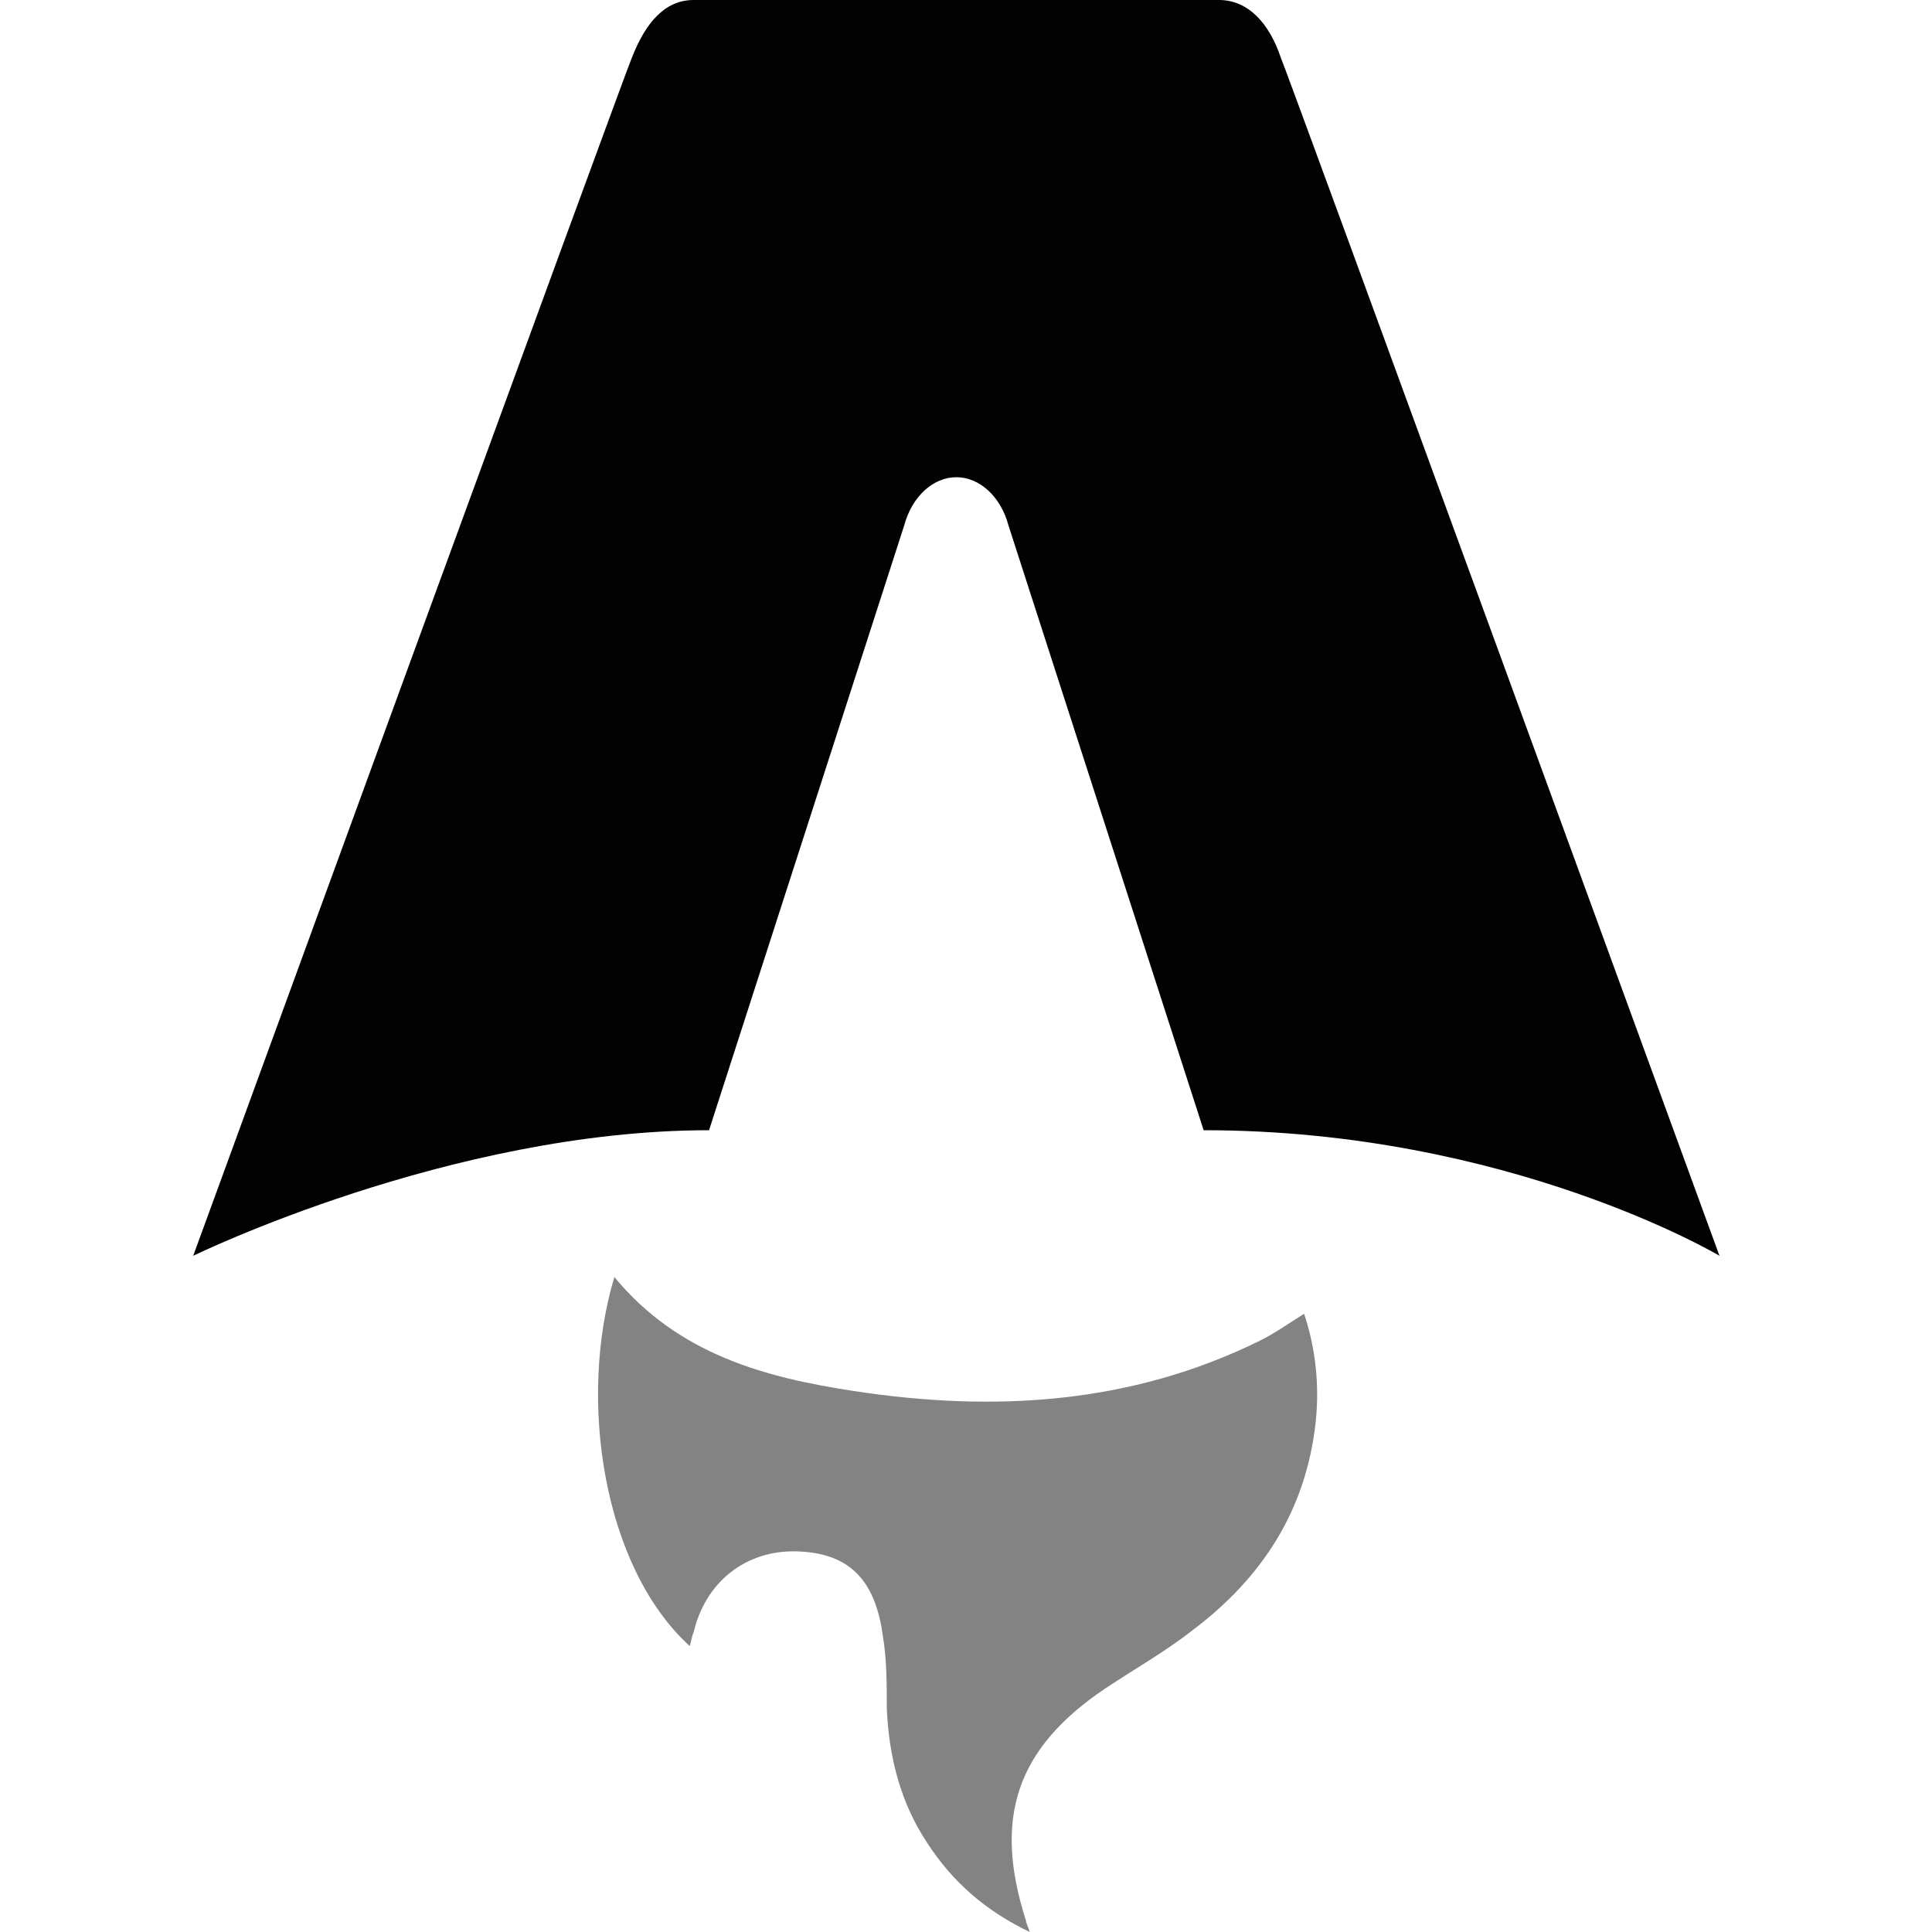 <svg xmlns="http://www.w3.org/2000/svg" fill="none" viewBox="0 0 100 100">
    <g clip-path="url(#a)">
        <path fill="#838383"
            d="M35.7 85.2c-4.5-4.1-5.8-12.8-3.9-19.1 3.3 4 7.8 5.2 12.4 5.9 7.2 1.1 14.3.7 21-2.6.8-.4 1.5-.9 2.3-1.4.6 1.8.8 3.7.6 5.6-.5 4.6-2.8 8.1-6.4 10.8-1.4 1.1-3 2-4.5 3-4.6 3.1-5.8 6.7-4.1 12 0 .1.1.3.2.6-2.3-1.1-4-2.6-5.3-4.6-1.4-2.1-2-4.5-2.1-7 0-1.2 0-2.5-.2-3.7-.4-3-1.8-4.3-4.4-4.4-2.7-.1-4.8 1.6-5.4 4.2-.1.2-.1.4-.2.7" />
        <path fill="#020202"
            d="M10 65s13.3-6.5 26.7-6.5l10.1-31.3c.4-1.5 1.5-2.5 2.7-2.5s2.3 1 2.7 2.5l10.1 31.3C78.1 58.5 89 65 89 65S66.4 3.1 66.3 3c-.6-1.8-1.7-3-3.2-3H35.9c-1.5 0-2.5 1.2-3.2 3-.1.1-22.7 62-22.7 62" />
    </g>
    <defs>
        <clipPath id="a">
            <path fill="#fff" d="M0 0h100v100H0z" />
        </clipPath>
    </defs>
</svg>